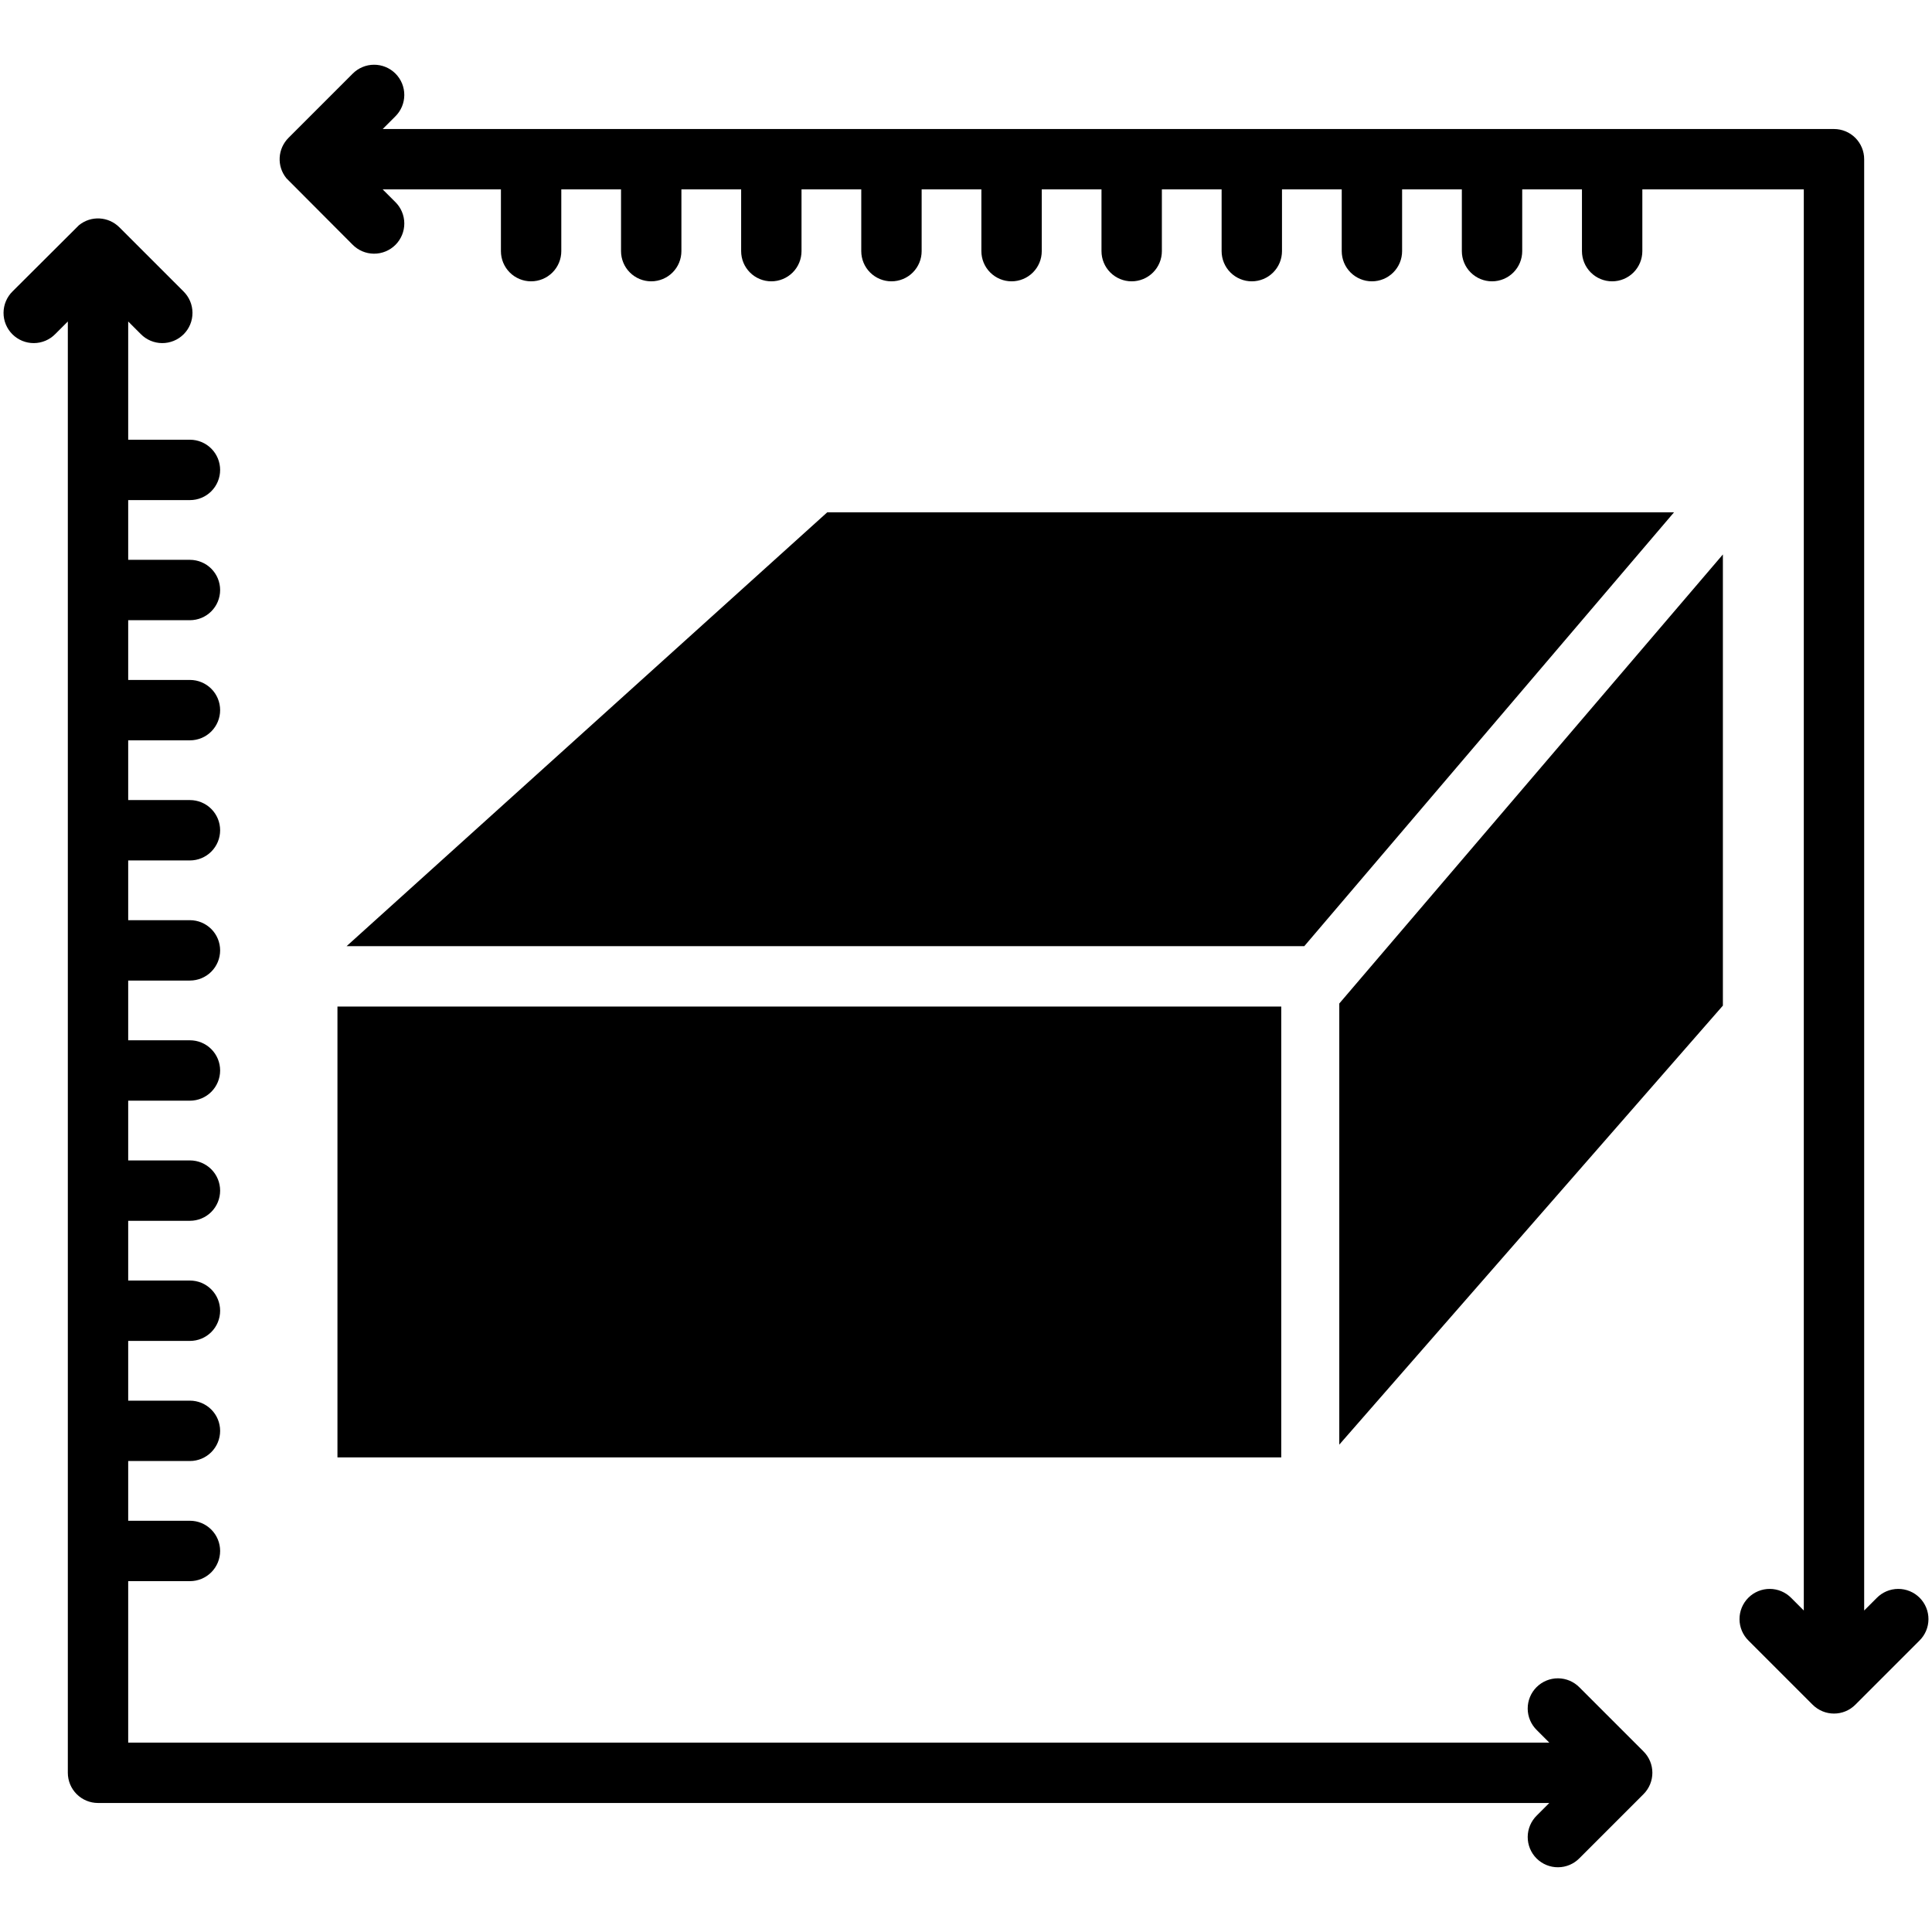 <?xml version="1.0" encoding="UTF-8"?> <svg xmlns="http://www.w3.org/2000/svg" width="350" height="350" viewBox="0 0 350 350" fill="none"><path fill-rule="evenodd" clip-rule="evenodd" d="M149.862 92.812H303.263L236.286 171.404H62.791L149.862 92.812ZM336.139 308.798L347.714 297.223C348.231 296.718 348.643 296.114 348.925 295.448C349.208 294.782 349.355 294.067 349.359 293.344C349.363 292.62 349.224 291.904 348.949 291.235C348.674 290.565 348.269 289.958 347.758 289.446C347.246 288.935 346.638 288.53 345.969 288.255C345.3 287.98 344.583 287.84 343.86 287.845C343.137 287.849 342.421 287.996 341.755 288.278C341.09 288.561 340.486 288.973 339.981 289.49L337.712 291.758V28.842C337.712 27.392 337.136 26.001 336.111 24.975C335.085 23.95 333.694 23.373 332.244 23.373H69.329L71.597 21.105C72.114 20.6 72.526 19.996 72.808 19.33C73.091 18.665 73.238 17.949 73.242 17.226C73.246 16.503 73.107 15.786 72.832 15.117C72.557 14.448 72.152 13.84 71.64 13.328C71.129 12.817 70.521 12.412 69.852 12.137C69.183 11.862 68.466 11.723 67.743 11.727C67.019 11.731 66.304 11.878 65.638 12.161C64.972 12.443 64.369 12.855 63.863 13.372L52.289 24.948C50.277 26.946 50.105 30.112 51.888 32.297L63.864 44.313C64.37 44.83 64.973 45.242 65.639 45.524C66.305 45.806 67.02 45.954 67.743 45.958C68.467 45.962 69.184 45.822 69.853 45.547C70.522 45.273 71.13 44.868 71.641 44.356C72.153 43.845 72.557 43.237 72.832 42.568C73.107 41.899 73.247 41.182 73.243 40.459C73.239 39.735 73.091 39.02 72.809 38.354C72.526 37.688 72.115 37.085 71.597 36.579L69.329 34.311H90.746V45.496C90.746 46.946 91.322 48.337 92.347 49.363C93.373 50.389 94.764 50.965 96.214 50.965C97.665 50.965 99.056 50.389 100.081 49.363C101.107 48.337 101.683 46.946 101.683 45.496V34.311H112.506V45.496C112.506 46.946 113.082 48.337 114.108 49.363C115.133 50.389 116.524 50.965 117.975 50.965C119.425 50.965 120.816 50.389 121.842 49.363C122.867 48.337 123.443 46.946 123.443 45.496V34.311H134.266V45.496C134.266 46.946 134.842 48.337 135.868 49.363C136.893 50.389 138.284 50.965 139.735 50.965C141.185 50.965 142.576 50.389 143.602 49.363C144.627 48.337 145.203 46.946 145.203 45.496V34.311H156.026V45.496C156.026 46.946 156.602 48.337 157.628 49.363C158.653 50.389 160.044 50.965 161.495 50.965C162.945 50.965 164.336 50.389 165.362 49.363C166.387 48.337 166.964 46.946 166.964 45.496V34.311H177.786V45.496C177.786 46.946 178.362 48.337 179.388 49.363C180.414 50.389 181.805 50.965 183.255 50.965C184.705 50.965 186.096 50.389 187.122 49.363C188.148 48.337 188.724 46.946 188.724 45.496V34.311H199.546V45.496C199.546 46.946 200.123 48.337 201.148 49.363C202.174 50.389 203.565 50.965 205.015 50.965C206.466 50.965 207.857 50.389 208.882 49.363C209.908 48.337 210.484 46.946 210.484 45.496V34.311H221.307V45.496C221.307 46.946 221.883 48.337 222.908 49.363C223.934 50.389 225.325 50.965 226.775 50.965C228.226 50.965 229.617 50.389 230.642 49.363C231.668 48.337 232.244 46.946 232.244 45.496V34.311H243.067V45.496C243.067 46.946 243.643 48.337 244.669 49.363C245.694 50.389 247.085 50.965 248.536 50.965C249.986 50.965 251.377 50.389 252.402 49.363C253.428 48.337 254.004 46.946 254.004 45.496V34.311H264.827V45.496C264.827 46.946 265.403 48.337 266.429 49.363C267.454 50.389 268.845 50.965 270.296 50.965C271.746 50.965 273.137 50.389 274.163 49.363C275.188 48.337 275.764 46.946 275.764 45.496V34.311H286.587V45.496C286.587 46.946 287.163 48.337 288.189 49.363C289.214 50.389 290.605 50.965 292.056 50.965C293.506 50.965 294.897 50.389 295.923 49.363C296.948 48.337 297.525 46.946 297.525 45.496V34.311H326.775V291.758L324.507 289.49C324.001 288.973 323.398 288.561 322.732 288.278C322.066 287.996 321.351 287.849 320.627 287.845C319.904 287.84 319.187 287.98 318.518 288.255C317.849 288.53 317.241 288.935 316.73 289.446C316.218 289.958 315.813 290.565 315.538 291.235C315.263 291.904 315.124 292.62 315.128 293.344C315.132 294.067 315.28 294.782 315.562 295.448C315.844 296.114 316.256 296.718 316.773 297.223L328.348 308.798C330.516 310.98 334.004 310.966 336.139 308.798ZM297.711 317.263L286.136 305.688C285.63 305.171 285.027 304.759 284.361 304.477C283.695 304.194 282.98 304.047 282.256 304.043C281.533 304.039 280.816 304.178 280.147 304.453C279.478 304.728 278.87 305.133 278.359 305.645C277.847 306.156 277.443 306.764 277.168 307.433C276.893 308.102 276.753 308.819 276.757 309.542C276.761 310.266 276.909 310.981 277.191 311.647C277.474 312.313 277.885 312.916 278.402 313.422L280.671 315.69H23.224V286.44H34.409C35.86 286.44 37.251 285.863 38.276 284.838C39.302 283.812 39.878 282.421 39.878 280.971C39.878 279.52 39.302 278.129 38.276 277.104C37.251 276.078 35.86 275.502 34.409 275.502H23.224V264.679H34.409C35.86 264.679 37.251 264.103 38.276 263.078C39.302 262.052 39.878 260.661 39.878 259.211C39.878 257.76 39.302 256.369 38.276 255.344C37.251 254.318 35.86 253.742 34.409 253.742H23.224V242.919H34.409C35.86 242.919 37.251 242.343 38.276 241.317C39.302 240.292 39.878 238.901 39.878 237.45C39.878 236 39.302 234.609 38.276 233.583C37.251 232.558 35.86 231.982 34.409 231.982H23.224V221.159H34.409C35.86 221.159 37.251 220.583 38.276 219.557C39.302 218.532 39.878 217.141 39.878 215.69C39.878 214.24 39.302 212.849 38.276 211.823C37.251 210.798 35.86 210.222 34.409 210.222H23.224V199.398H34.409C35.86 199.398 37.251 198.821 38.276 197.796C39.302 196.77 39.878 195.379 39.878 193.929C39.878 192.478 39.302 191.087 38.276 190.062C37.251 189.036 35.86 188.46 34.409 188.46H23.224V177.637H34.409C35.86 177.637 37.251 177.061 38.276 176.036C39.302 175.01 39.878 173.619 39.878 172.169C39.878 170.718 39.302 169.327 38.276 168.302C37.251 167.276 35.86 166.7 34.409 166.7H23.224V155.877H34.409C35.86 155.877 37.251 155.301 38.276 154.275C39.302 153.25 39.878 151.859 39.878 150.408C39.878 148.958 39.302 147.567 38.276 146.541C37.251 145.516 35.86 144.94 34.409 144.94H23.224V134.117H34.409C35.86 134.117 37.251 133.541 38.276 132.515C39.302 131.49 39.878 130.099 39.878 128.648C39.878 127.198 39.302 125.807 38.276 124.781C37.251 123.756 35.86 123.18 34.409 123.18H23.224V112.357H34.409C35.86 112.357 37.251 111.781 38.276 110.755C39.302 109.73 39.878 108.339 39.878 106.888C39.878 105.438 39.302 104.047 38.276 103.021C37.251 101.996 35.86 101.419 34.409 101.419H23.224V90.597H34.409C35.86 90.597 37.251 90.021 38.276 88.995C39.302 87.969 39.878 86.578 39.878 85.128C39.878 83.678 39.302 82.287 38.276 81.261C37.251 80.235 35.86 79.659 34.409 79.659H23.224V58.242L25.492 60.51C25.998 61.028 26.602 61.439 27.267 61.722C27.933 62.004 28.649 62.152 29.372 62.156C30.095 62.16 30.812 62.02 31.481 61.745C32.15 61.47 32.758 61.065 33.27 60.554C33.781 60.042 34.186 59.435 34.461 58.766C34.736 58.097 34.875 57.38 34.871 56.656C34.867 55.933 34.72 55.218 34.437 54.552C34.155 53.886 33.743 53.283 33.226 52.777L21.651 41.202C19.655 39.19 16.488 39.017 14.301 40.8L2.286 52.777C1.769 53.283 1.357 53.886 1.075 54.552C0.792 55.218 0.645 55.933 0.641 56.656C0.637 57.38 0.776 58.097 1.051 58.766C1.326 59.435 1.731 60.042 2.242 60.554C2.754 61.065 3.362 61.47 4.031 61.745C4.7 62.02 5.417 62.16 6.14 62.156C6.863 62.152 7.579 62.004 8.245 61.722C8.91 61.439 9.514 61.028 10.019 60.51L12.288 58.242V321.158C12.288 322.608 12.864 323.999 13.889 325.025C14.915 326.05 16.306 326.627 17.756 326.627H280.672L278.404 328.895C277.887 329.4 277.475 330.004 277.193 330.67C276.91 331.336 276.763 332.051 276.759 332.774C276.755 333.498 276.894 334.214 277.169 334.883C277.444 335.552 277.849 336.16 278.36 336.672C278.872 337.183 279.48 337.588 280.149 337.863C280.818 338.138 281.535 338.278 282.258 338.273C282.981 338.269 283.696 338.122 284.362 337.84C285.028 337.557 285.632 337.145 286.137 336.628L297.713 325.053C299.893 322.888 299.88 319.398 297.711 317.263ZM312.117 100.444L242.624 181.795V261.708L312.117 182.176V100.444ZM232.112 182.341V264.024H61.133V182.341H232.112Z" fill="black"></path></svg> 